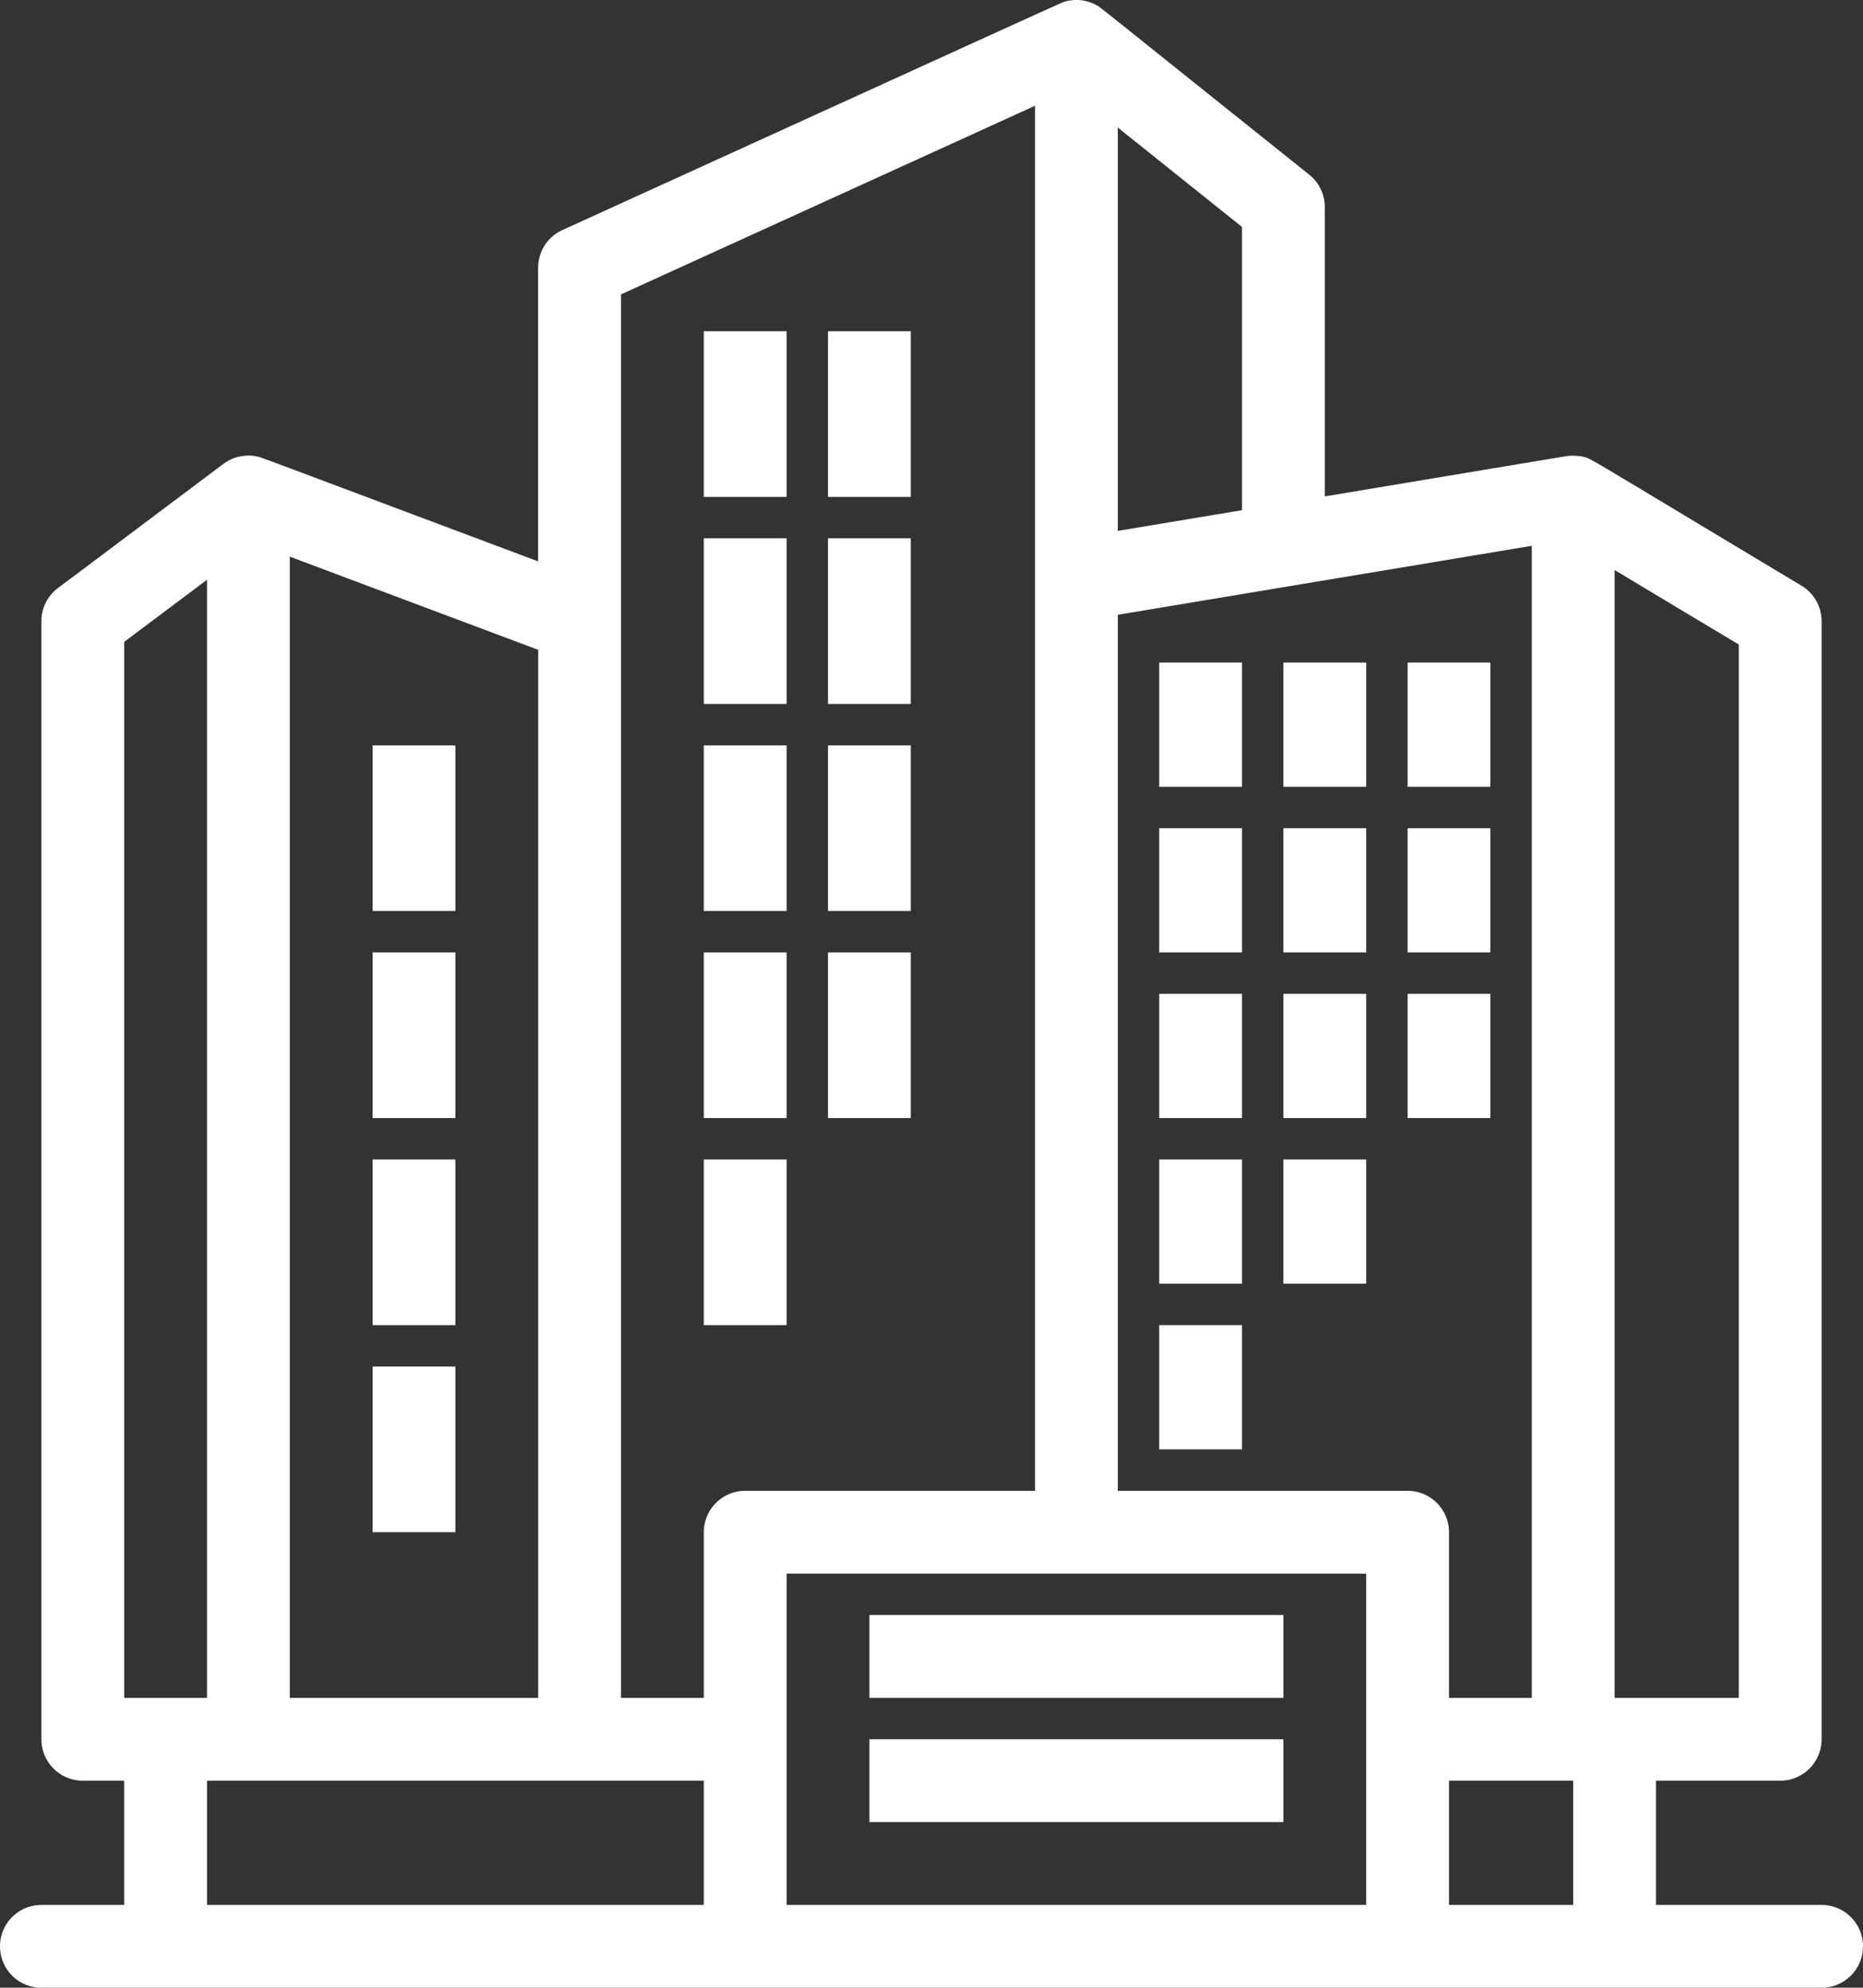 <?xml version="1.0" encoding="UTF-8"?> <svg xmlns="http://www.w3.org/2000/svg" viewBox="0 0 450 479.99"><rect x="0" y="0" width="450" height="479.99" fill="#333333" stroke="none"/> <defs> <style>.cls-1{fill:#fff;}</style> </defs> <g id="Layer_2" data-name="Layer 2"> <g id="Layer_1-2" data-name="Layer 1"> <path class="cls-1" d="M440,460H400V430h30a10,10,0,0,0,10-10V150a10,10,0,0,0-4.86-8.57c-53-31.79-50.59-30.54-52.47-31.06a9.22,9.22,0,0,0-1.16-.25l-.39,0a10,10,0,0,0-2.51,0c-1.08.15-33,5.49-58.61,9.75V50a10,10,0,0,0-3.75-7.81c-54.5-43.57-50.17-40.25-51.51-41A9.92,9.92,0,0,0,259.62,0a8.46,8.46,0,0,0-.88.08A7.7,7.7,0,0,0,257,.45c-.92.29-44.27,20.1-121.17,55.11a10,10,0,0,0-5.85,9.1v70.9c-70-26.23-66.7-25.08-67.94-25.34a9.92,9.92,0,0,0-4,0l-.39.07a9.19,9.19,0,0,0-2.42.92c-.13.07-.25.15-.37.23a5.58,5.58,0,0,0-.58.35l-.17.13C53.42,112.42,24,134.52,14,142a10,10,0,0,0-4,8V420a10,10,0,0,0,10,10H30v30H10a10,10,0,0,0,0,20H440a10,10,0,0,0,0-20Zm-60,0H350V430h30Zm40-50H390V137.65l30,18Zm-50,0H350V370a10,10,0,0,0-10-10H270V148.46L370,131.8Zm-70-286.8-30,5V30.8l30,24ZM150,71.09,250,25.54V360H180a10,10,0,0,0-10,10v40H150ZM130,410H70V134.42l60,22.5ZM30,155l20-15V410H30ZM50,430H170v30H50Zm140,30V380H330v80Z"></path> <rect class="cls-1" x="170" y="79.99" width="20" height="40"></rect> <rect class="cls-1" x="200" y="79.99" width="20" height="40"></rect> <rect class="cls-1" x="170" y="129.99" width="20" height="40"></rect> <rect class="cls-1" x="200" y="129.99" width="20" height="40"></rect> <rect class="cls-1" x="170" y="179.99" width="20" height="40"></rect> <rect class="cls-1" x="200" y="179.99" width="20" height="40"></rect> <rect class="cls-1" x="170" y="229.99" width="20" height="40"></rect> <rect class="cls-1" x="90" y="179.99" width="20" height="40"></rect> <rect class="cls-1" x="90" y="229.99" width="20" height="40"></rect> <rect class="cls-1" x="90" y="279.99" width="20" height="40"></rect> <rect class="cls-1" x="90" y="329.99" width="20" height="40"></rect> <rect class="cls-1" x="200" y="229.99" width="20" height="40"></rect> <rect class="cls-1" x="280" y="159.99" width="20" height="30"></rect> <rect class="cls-1" x="310" y="159.99" width="20" height="30"></rect> <rect class="cls-1" x="340" y="159.99" width="20" height="30"></rect> <rect class="cls-1" x="280" y="199.99" width="20" height="30"></rect> <rect class="cls-1" x="310" y="199.99" width="20" height="30"></rect> <rect class="cls-1" x="340" y="199.99" width="20" height="30"></rect> <rect class="cls-1" x="280" y="239.99" width="20" height="30"></rect> <rect class="cls-1" x="310" y="239.99" width="20" height="30"></rect> <rect class="cls-1" x="340" y="239.99" width="20" height="30"></rect> <rect class="cls-1" x="280" y="279.99" width="20" height="30"></rect> <rect class="cls-1" x="310" y="279.99" width="20" height="30"></rect> <rect class="cls-1" x="280" y="319.99" width="20" height="30"></rect> <rect class="cls-1" x="170" y="279.99" width="20" height="40"></rect> <rect class="cls-1" x="210" y="389.99" width="100" height="20"></rect> <rect class="cls-1" x="210" y="419.99" width="100" height="20"></rect> </g> </g> </svg> 